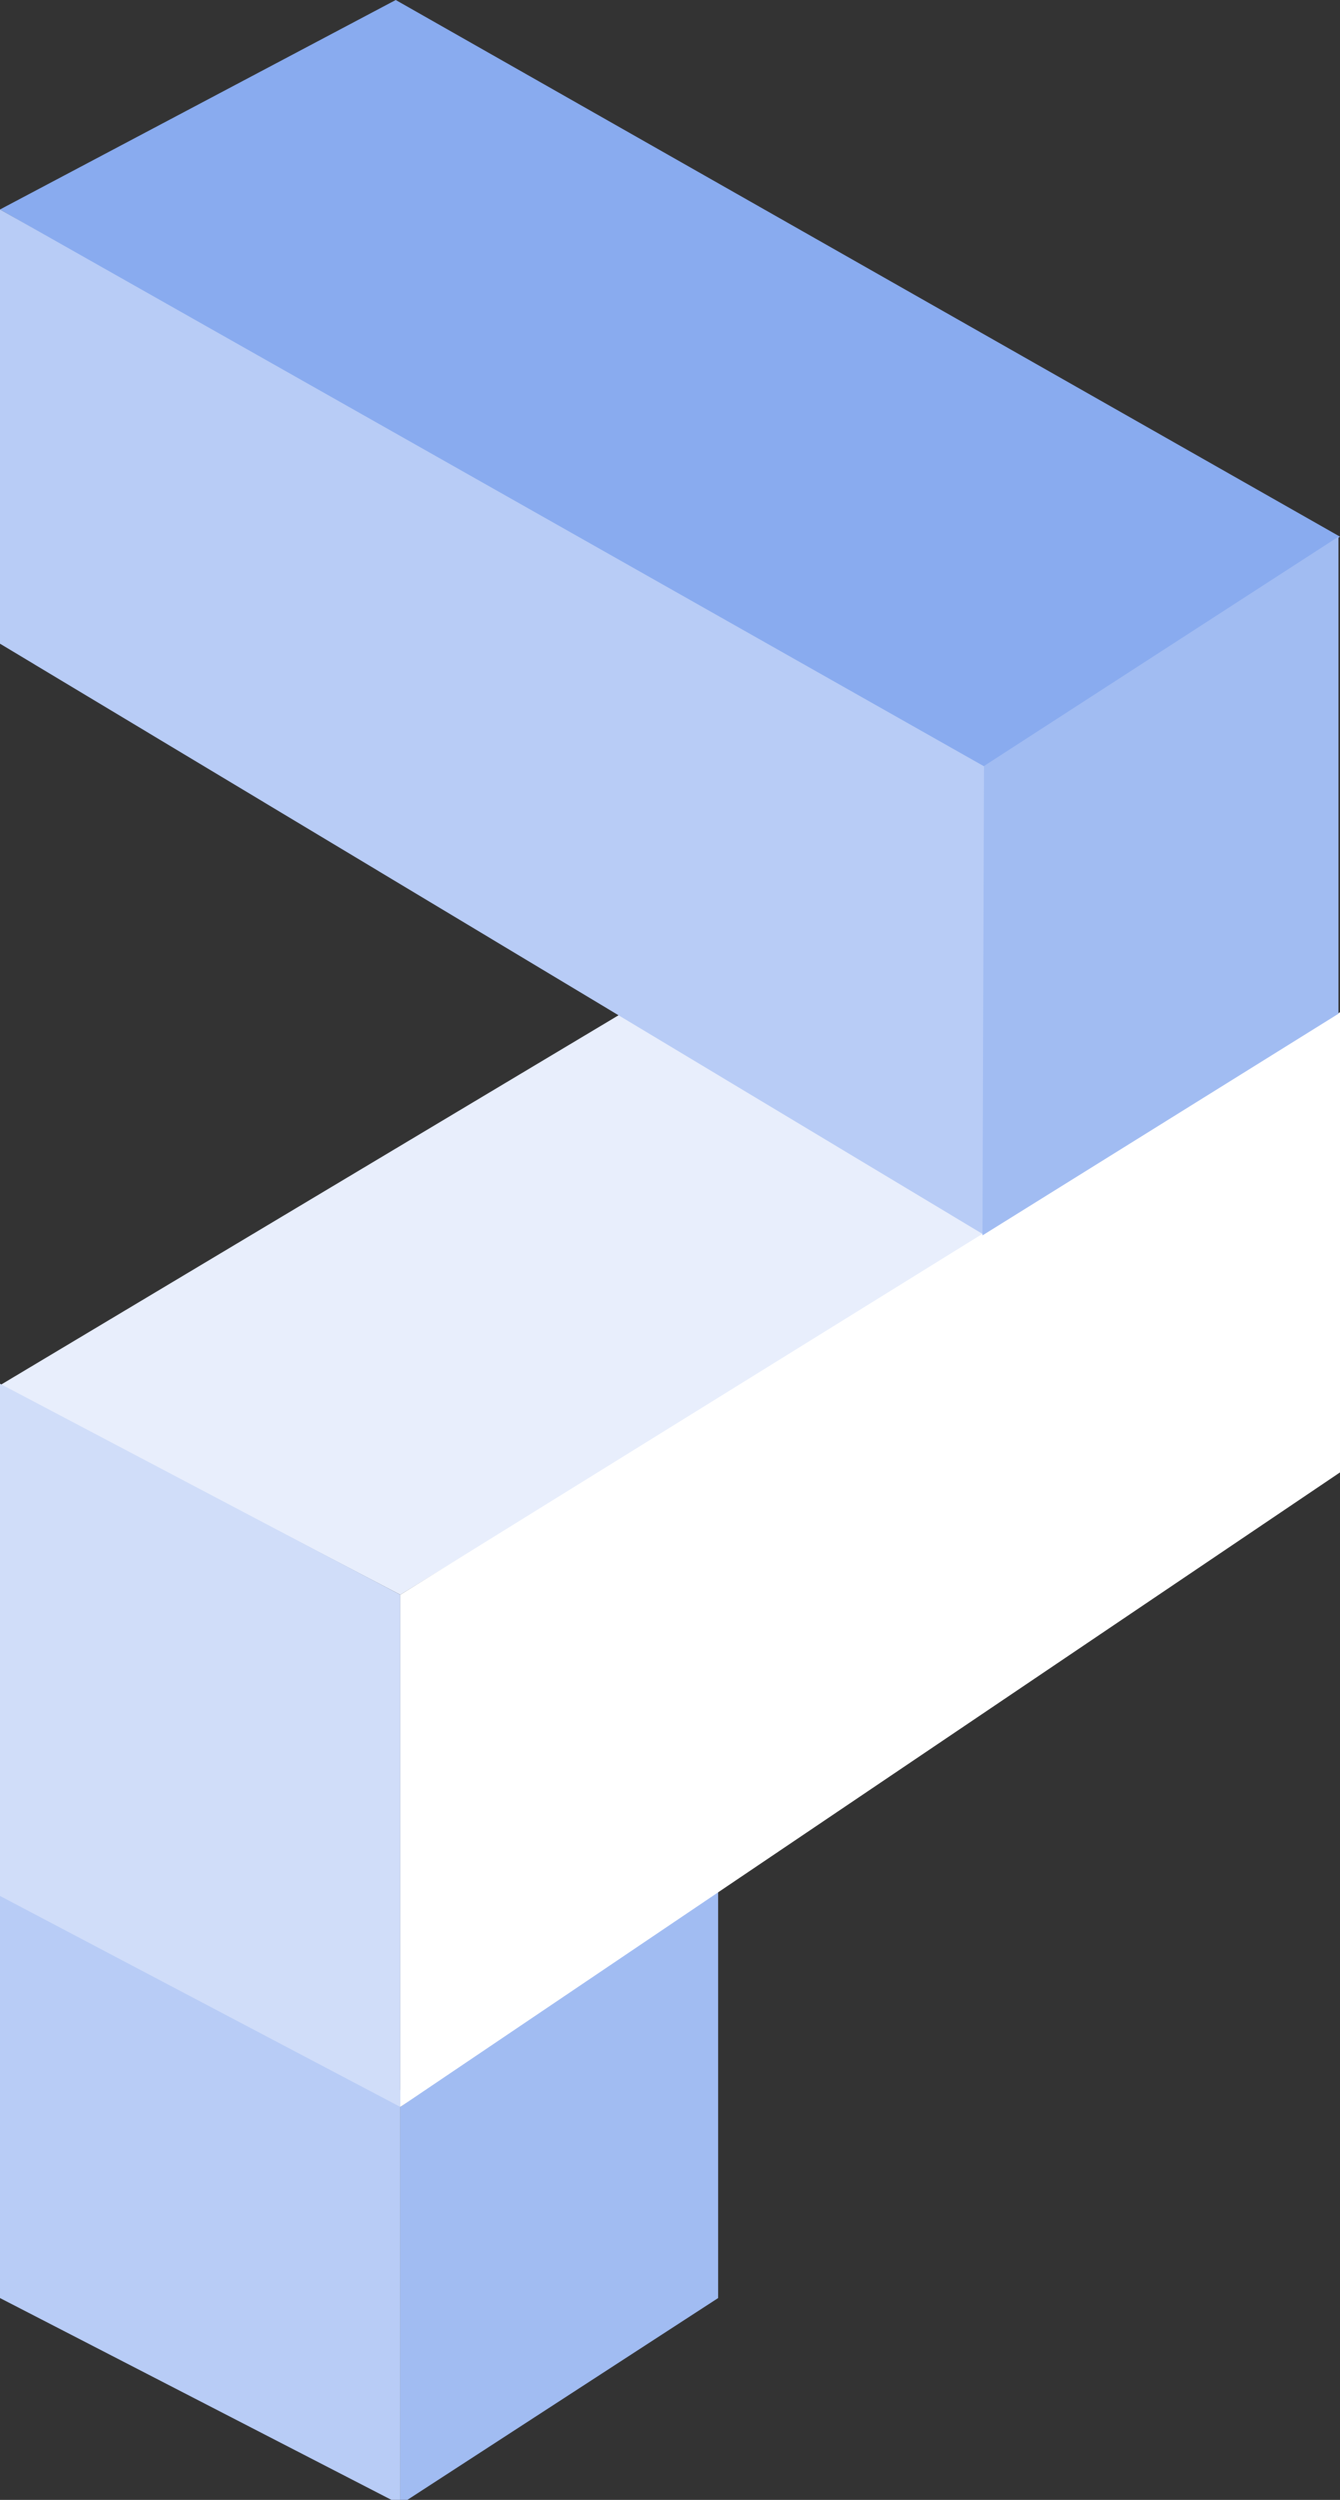 <svg version="1.1" id="Layer_1" xmlns="http://www.w3.org/2000/svg" x="0" y="0" viewBox="0 0 87.7 163.5" xml:space="preserve"><rect x="0" y="0" width="87.7" height="163.5" fill="#333333" stroke="none"/><style>.st0{fill:#b8ccf6}.st1{fill:#a1bcf2}</style><path class="st0" d="M0 123.9v26.4l26.2 13.5v-27.1z"/><path class="st1" d="M47 122.8v27.5l-20.8 13.5v-26z"/><path fill="#e8eefc" d="M53.2 58.8L0 90.6l26.2 13.7 57.2-35z"/><path fill="#d0ddf9" d="M0 90.5V124l26.2 13.8v-33.5z"/><path fill="#fff" d="M26.2 104.3l61.5-38.1v30.1l-61.5 41.5z"/><path fill="#89abef" d="M0 13.7L25.9 0l61.8 35.1-23.1 15.8z"/><path class="st0" d="M0 13.7v28.4l64.3 38.6.6-30.3z"/><path class="st1" d="M87.6 35.1v31.2L64.3 80.8l.1-30.7z"/><path d="M87.7 35v31.2m0-31.1v31" fill="#5ac1d8"/></svg>